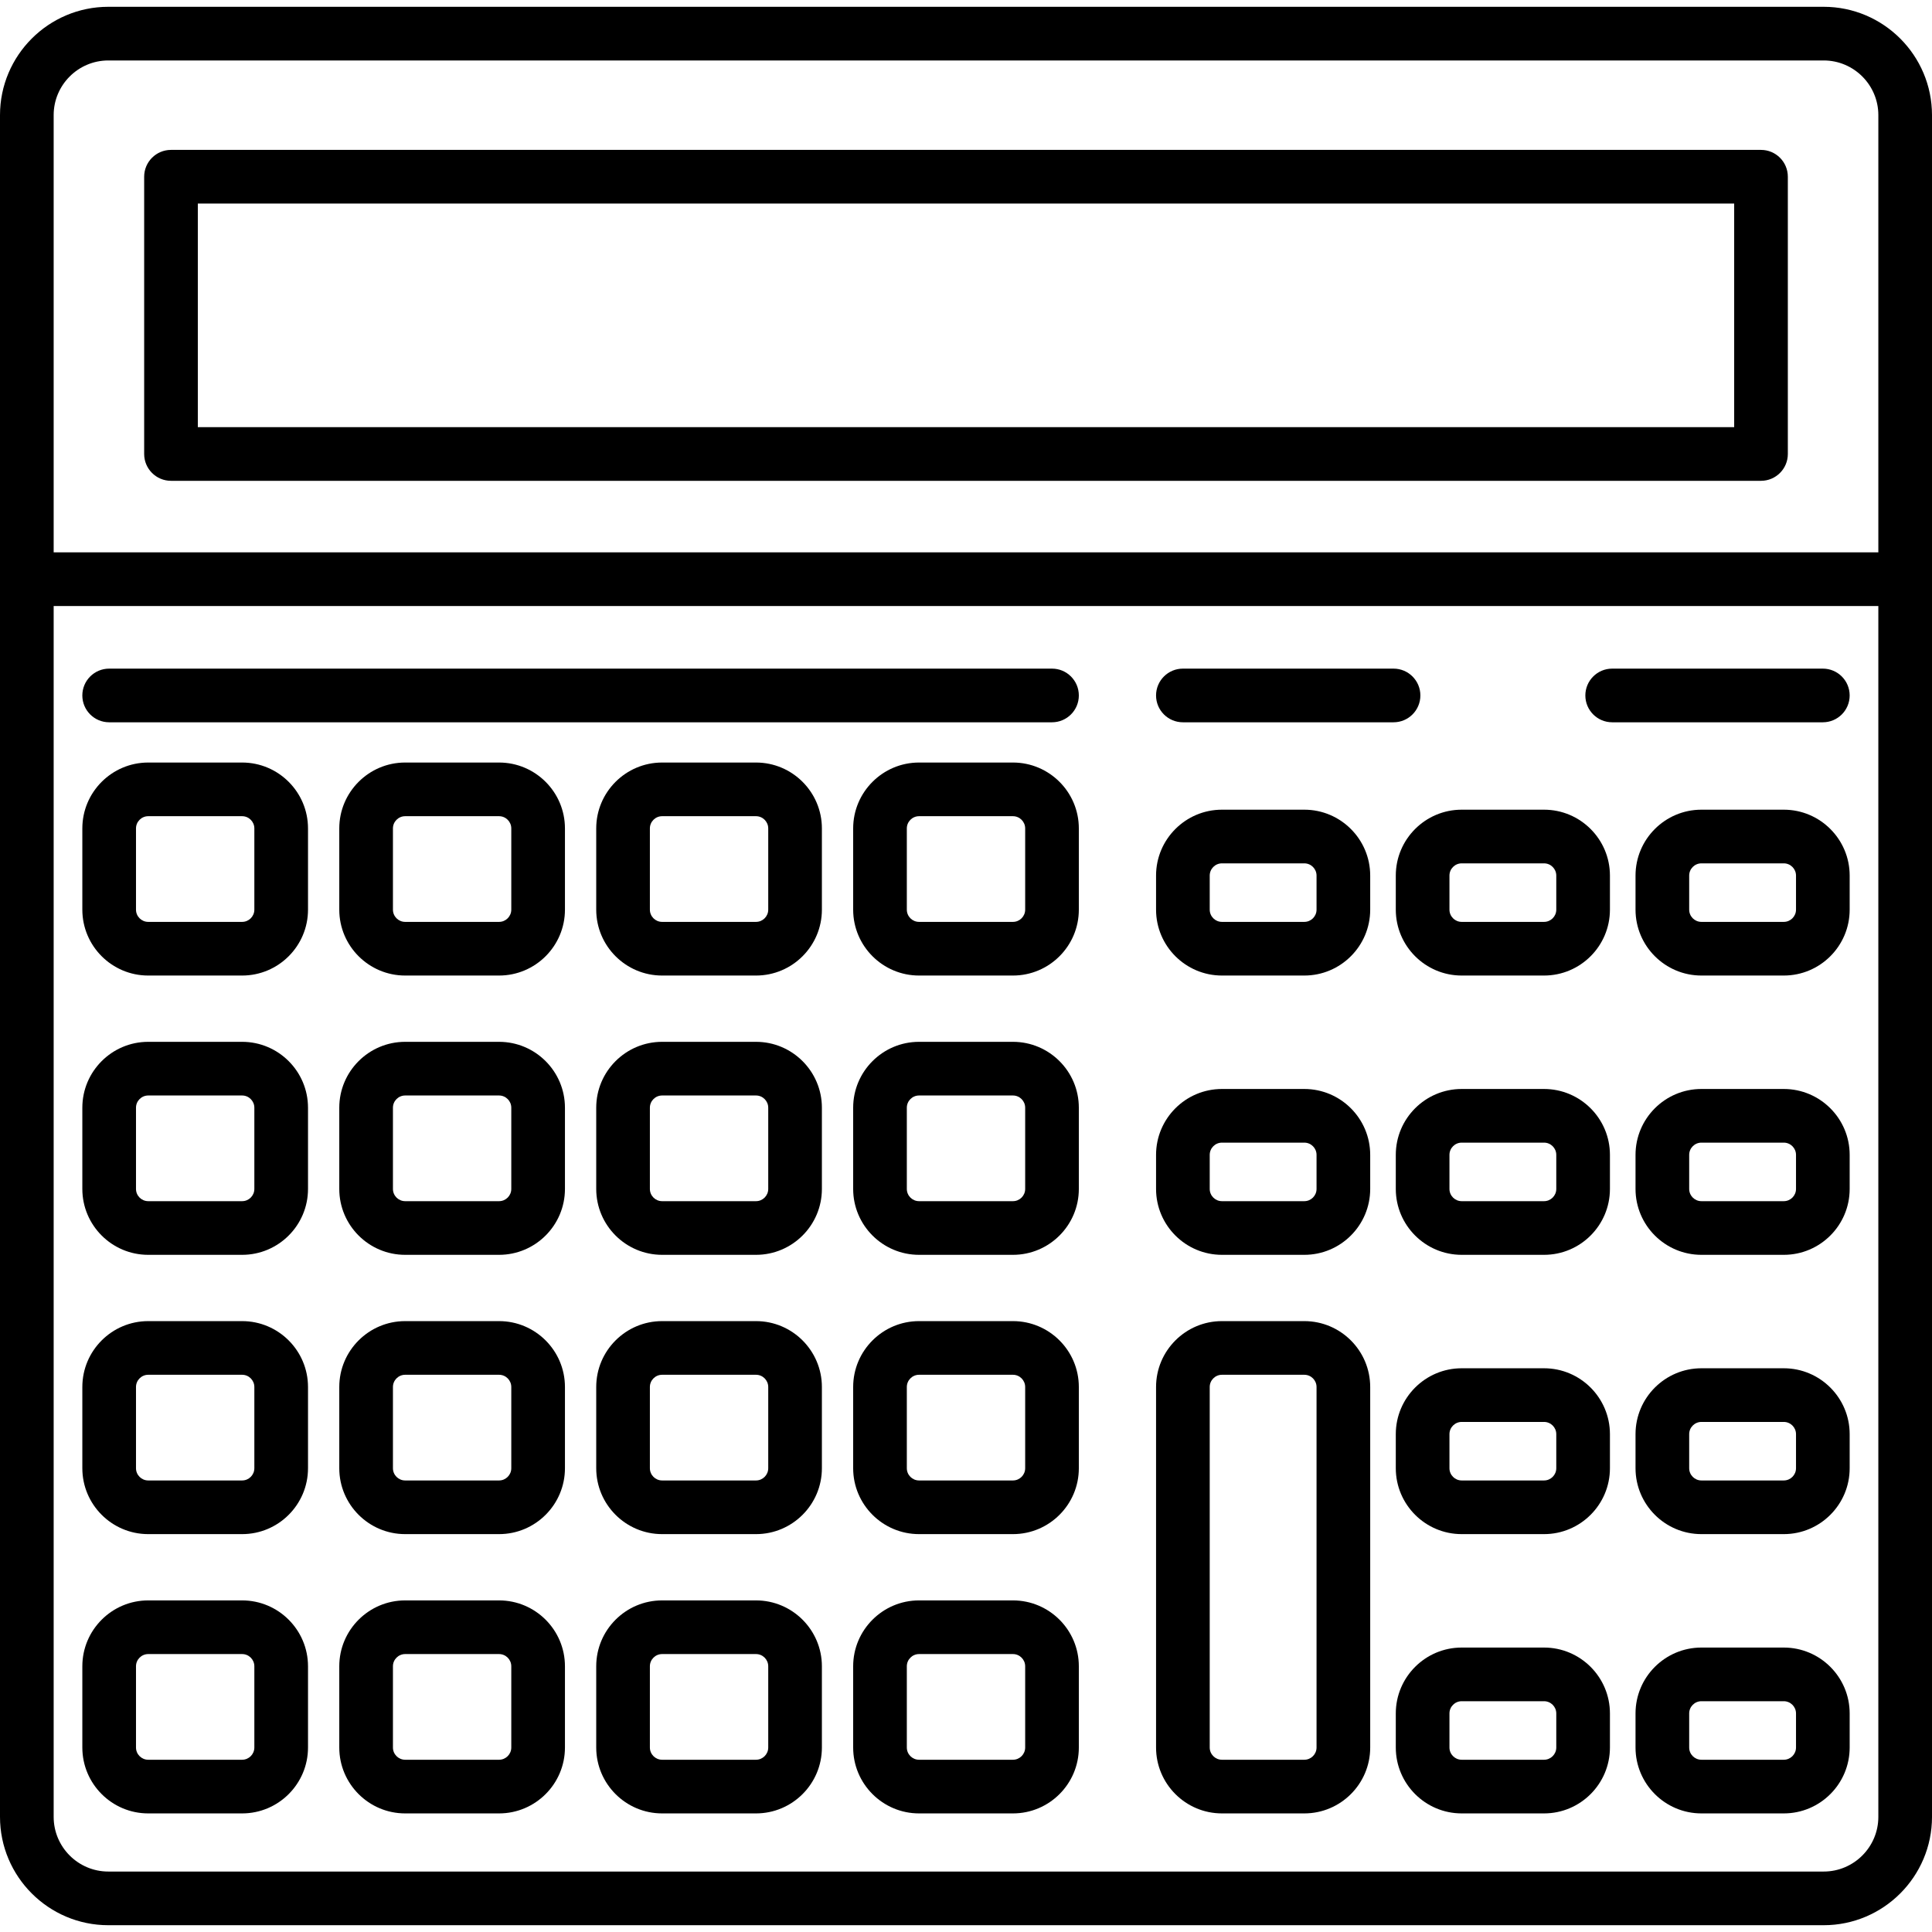<?xml version="1.0" encoding="iso-8859-1"?>
<!-- Uploaded to: SVG Repo, www.svgrepo.com, Generator: SVG Repo Mixer Tools -->
<!DOCTYPE svg PUBLIC "-//W3C//DTD SVG 1.1//EN" "http://www.w3.org/Graphics/SVG/1.1/DTD/svg11.dtd">
<svg fill="#000000" height="800px" width="800px" version="1.1" id="Capa_1" xmlns="http://www.w3.org/2000/svg" xmlns:xlink="http://www.w3.org/1999/xlink" 
	 viewBox="0 0 432.039 432.039" xml:space="preserve">
<g>
	<path d="M407.814,1.52H24.225C10.867,1.52,0,12.387,0,25.744v380.551c0,13.357,10.867,24.225,24.225,24.225h383.59
		c13.357,0,24.225-10.867,24.225-24.225V25.744C432.039,12.387,421.172,1.52,407.814,1.52z M24.225,13.52h383.59
		c6.741,0,12.225,5.484,12.225,12.225v97.775H12V25.744C12,19.004,17.484,13.52,24.225,13.52z M407.814,418.52H24.225
		c-6.741,0-12.225-5.484-12.225-12.225V135.52h408.039v270.775C420.039,413.035,414.555,418.52,407.814,418.52z"/>
	<path d="M38.238,107.52h355.563c3.313,0,6-2.687,6-6v-62c0-3.313-2.687-6-6-6H38.238c-3.313,0-6,2.687-6,6v62
		C32.238,104.833,34.925,107.52,38.238,107.52z M44.238,45.52h343.563v50H44.238V45.52z"/>
	<path d="M54.143,170.52H33.146c-8.125,0-14.734,6.609-14.734,14.734v18.166c0,8.125,6.61,14.734,14.734,14.734h20.998
		c8.125,0,14.734-6.609,14.734-14.734v-18.166C68.877,177.129,62.268,170.52,54.143,170.52z M56.877,203.42
		c0,1.508-1.227,2.734-2.734,2.734H33.146c-1.508,0-2.734-1.227-2.734-2.734v-18.166c0-1.508,1.227-2.734,2.734-2.734h20.998
		c1.508,0,2.734,1.227,2.734,2.734V203.42z"/>
	<path d="M111.601,170.52H90.604c-8.125,0-14.734,6.609-14.734,14.734v18.166c0,8.125,6.61,14.734,14.734,14.734h20.997
		c8.125,0,14.734-6.609,14.734-14.734v-18.166C126.335,177.129,119.726,170.52,111.601,170.52z M114.335,203.42
		c0,1.508-1.227,2.734-2.734,2.734H90.604c-1.508,0-2.734-1.227-2.734-2.734v-18.166c0-1.508,1.227-2.734,2.734-2.734h20.997
		c1.508,0,2.734,1.227,2.734,2.734V203.42z"/>
	<path d="M169.06,170.52h-20.997c-8.125,0-14.734,6.609-14.734,14.734v18.166c0,8.125,6.61,14.734,14.734,14.734h20.997
		c8.125,0,14.734-6.609,14.734-14.734v-18.166C183.794,177.129,177.184,170.52,169.06,170.52z M171.794,203.42
		c0,1.508-1.227,2.734-2.734,2.734h-20.997c-1.508,0-2.734-1.227-2.734-2.734v-18.166c0-1.508,1.227-2.734,2.734-2.734h20.997
		c1.508,0,2.734,1.227,2.734,2.734V203.42z"/>
	<path d="M226.518,170.52h-20.997c-8.125,0-14.734,6.609-14.734,14.734v18.166c0,8.125,6.61,14.734,14.734,14.734h20.997
		c8.125,0,14.734-6.609,14.734-14.734v-18.166C241.252,177.129,234.643,170.52,226.518,170.52z M229.252,203.42
		c0,1.508-1.227,2.734-2.734,2.734h-20.997c-1.508,0-2.734-1.227-2.734-2.734v-18.166c0-1.508,1.227-2.734,2.734-2.734h20.997
		c1.508,0,2.734,1.227,2.734,2.734V203.42z"/>
	<path d="M54.143,232.976H33.146c-8.125,0-14.734,6.609-14.734,14.734v18.165c0,8.125,6.61,14.734,14.734,14.734h20.998
		c8.125,0,14.734-6.609,14.734-14.734V247.71C68.877,239.585,62.268,232.976,54.143,232.976z M56.877,265.875
		c0,1.508-1.227,2.734-2.734,2.734H33.146c-1.508,0-2.734-1.227-2.734-2.734V247.71c0-1.508,1.227-2.734,2.734-2.734h20.998
		c1.508,0,2.734,1.227,2.734,2.734V265.875z"/>
	<path d="M111.601,232.976H90.604c-8.125,0-14.734,6.609-14.734,14.734v18.165c0,8.125,6.61,14.734,14.734,14.734h20.997
		c8.125,0,14.734-6.609,14.734-14.734V247.71C126.335,239.585,119.726,232.976,111.601,232.976z M114.335,265.875
		c0,1.508-1.227,2.734-2.734,2.734H90.604c-1.508,0-2.734-1.227-2.734-2.734V247.71c0-1.508,1.227-2.734,2.734-2.734h20.997
		c1.508,0,2.734,1.227,2.734,2.734V265.875z"/>
	<path d="M169.06,232.976h-20.997c-8.125,0-14.734,6.609-14.734,14.734v18.165c0,8.125,6.61,14.734,14.734,14.734h20.997
		c8.125,0,14.734-6.609,14.734-14.734V247.71C183.794,239.585,177.184,232.976,169.06,232.976z M171.794,265.875
		c0,1.508-1.227,2.734-2.734,2.734h-20.997c-1.508,0-2.734-1.227-2.734-2.734V247.71c0-1.508,1.227-2.734,2.734-2.734h20.997
		c1.508,0,2.734,1.227,2.734,2.734V265.875z"/>
	<path d="M226.518,232.976h-20.997c-8.125,0-14.734,6.609-14.734,14.734v18.165c0,8.125,6.61,14.734,14.734,14.734h20.997
		c8.125,0,14.734-6.609,14.734-14.734V247.71C241.252,239.585,234.643,232.976,226.518,232.976z M229.252,265.875
		c0,1.508-1.227,2.734-2.734,2.734h-20.997c-1.508,0-2.734-1.227-2.734-2.734V247.71c0-1.508,1.227-2.734,2.734-2.734h20.997
		c1.508,0,2.734,1.227,2.734,2.734V265.875z"/>
	<path d="M291.674,243.52h-18.42c-8.125,0-14.734,6.609-14.734,14.734v7.621c0,8.125,6.61,14.734,14.734,14.734h18.42
		c8.125,0,14.734-6.609,14.734-14.734v-7.621C306.409,250.129,299.799,243.52,291.674,243.52z M294.409,265.875
		c0,1.508-1.227,2.734-2.734,2.734h-18.42c-1.508,0-2.734-1.227-2.734-2.734v-7.621c0-1.508,1.227-2.734,2.734-2.734h18.42
		c1.508,0,2.734,1.227,2.734,2.734V265.875z"/>
	<path d="M345.284,243.52h-18.42c-8.125,0-14.734,6.609-14.734,14.734v7.621c0,8.125,6.61,14.734,14.734,14.734h18.42
		c8.125,0,14.734-6.609,14.734-14.734v-7.621C360.019,250.129,353.409,243.52,345.284,243.52z M348.019,265.875
		c0,1.508-1.227,2.734-2.734,2.734h-18.42c-1.508,0-2.734-1.227-2.734-2.734v-7.621c0-1.508,1.227-2.734,2.734-2.734h18.42
		c1.508,0,2.734,1.227,2.734,2.734V265.875z"/>
	<path d="M398.894,243.52h-18.42c-8.125,0-14.734,6.609-14.734,14.734v7.621c0,8.125,6.61,14.734,14.734,14.734h18.42
		c8.125,0,14.734-6.609,14.734-14.734v-7.621C413.628,250.129,407.018,243.52,398.894,243.52z M401.628,265.875
		c0,1.508-1.227,2.734-2.734,2.734h-18.42c-1.508,0-2.734-1.227-2.734-2.734v-7.621c0-1.508,1.227-2.734,2.734-2.734h18.42
		c1.508,0,2.734,1.227,2.734,2.734V265.875z"/>
	<path d="M345.284,305.976h-18.42c-8.125,0-14.734,6.609-14.734,14.734v7.62c0,8.125,6.61,14.734,14.734,14.734h18.42
		c8.125,0,14.734-6.609,14.734-14.734v-7.62C360.019,312.585,353.409,305.976,345.284,305.976z M348.019,328.33
		c0,1.508-1.227,2.734-2.734,2.734h-18.42c-1.508,0-2.734-1.227-2.734-2.734v-7.62c0-1.508,1.227-2.734,2.734-2.734h18.42
		c1.508,0,2.734,1.227,2.734,2.734V328.33z"/>
	<path d="M398.894,305.976h-18.42c-8.125,0-14.734,6.609-14.734,14.734v7.62c0,8.125,6.61,14.734,14.734,14.734h18.42
		c8.125,0,14.734-6.609,14.734-14.734v-7.62C413.628,312.585,407.018,305.976,398.894,305.976z M401.628,328.33
		c0,1.508-1.227,2.734-2.734,2.734h-18.42c-1.508,0-2.734-1.227-2.734-2.734v-7.62c0-1.508,1.227-2.734,2.734-2.734h18.42
		c1.508,0,2.734,1.227,2.734,2.734V328.33z"/>
	<path d="M345.284,368.431h-18.42c-8.125,0-14.734,6.609-14.734,14.734v7.62c0,8.125,6.61,14.734,14.734,14.734h18.42
		c8.125,0,14.734-6.609,14.734-14.734v-7.62C360.019,375.04,353.409,368.431,345.284,368.431z M348.019,390.785
		c0,1.508-1.227,2.734-2.734,2.734h-18.42c-1.508,0-2.734-1.227-2.734-2.734v-7.62c0-1.508,1.227-2.734,2.734-2.734h18.42
		c1.508,0,2.734,1.227,2.734,2.734V390.785z"/>
	<path d="M398.894,368.431h-18.42c-8.125,0-14.734,6.609-14.734,14.734v7.62c0,8.125,6.61,14.734,14.734,14.734h18.42
		c8.125,0,14.734-6.609,14.734-14.734v-7.62C413.628,375.04,407.018,368.431,398.894,368.431z M401.628,390.785
		c0,1.508-1.227,2.734-2.734,2.734h-18.42c-1.508,0-2.734-1.227-2.734-2.734v-7.62c0-1.508,1.227-2.734,2.734-2.734h18.42
		c1.508,0,2.734,1.227,2.734,2.734V390.785z"/>
	<path d="M291.674,181.064h-18.42c-8.125,0-14.734,6.609-14.734,14.734v7.621c0,8.125,6.61,14.734,14.734,14.734h18.42
		c8.125,0,14.734-6.609,14.734-14.734v-7.621C306.409,187.674,299.799,181.064,291.674,181.064z M294.409,203.42
		c0,1.508-1.227,2.734-2.734,2.734h-18.42c-1.508,0-2.734-1.227-2.734-2.734v-7.621c0-1.508,1.227-2.734,2.734-2.734h18.42
		c1.508,0,2.734,1.227,2.734,2.734V203.42z"/>
	<path d="M345.284,181.064h-18.42c-8.125,0-14.734,6.609-14.734,14.734v7.621c0,8.125,6.61,14.734,14.734,14.734h18.42
		c8.125,0,14.734-6.609,14.734-14.734v-7.621C360.019,187.674,353.409,181.064,345.284,181.064z M348.019,203.42
		c0,1.508-1.227,2.734-2.734,2.734h-18.42c-1.508,0-2.734-1.227-2.734-2.734v-7.621c0-1.508,1.227-2.734,2.734-2.734h18.42
		c1.508,0,2.734,1.227,2.734,2.734V203.42z"/>
	<path d="M398.894,181.064h-18.42c-8.125,0-14.734,6.609-14.734,14.734v7.621c0,8.125,6.61,14.734,14.734,14.734h18.42
		c8.125,0,14.734-6.609,14.734-14.734v-7.621C413.628,187.674,407.018,181.064,398.894,181.064z M401.628,203.42
		c0,1.508-1.227,2.734-2.734,2.734h-18.42c-1.508,0-2.734-1.227-2.734-2.734v-7.621c0-1.508,1.227-2.734,2.734-2.734h18.42
		c1.508,0,2.734,1.227,2.734,2.734V203.42z"/>
	<path d="M54.143,295.431H33.146c-8.125,0-14.734,6.609-14.734,14.734v18.165c0,8.125,6.61,14.734,14.734,14.734h20.998
		c8.125,0,14.734-6.609,14.734-14.734v-18.165C68.877,302.04,62.268,295.431,54.143,295.431z M56.877,328.33
		c0,1.508-1.227,2.734-2.734,2.734H33.146c-1.508,0-2.734-1.227-2.734-2.734v-18.165c0-1.508,1.227-2.734,2.734-2.734h20.998
		c1.508,0,2.734,1.227,2.734,2.734V328.33z"/>
	<path d="M111.601,295.431H90.604c-8.125,0-14.734,6.609-14.734,14.734v18.165c0,8.125,6.61,14.734,14.734,14.734h20.997
		c8.125,0,14.734-6.609,14.734-14.734v-18.165C126.335,302.04,119.726,295.431,111.601,295.431z M114.335,328.33
		c0,1.508-1.227,2.734-2.734,2.734H90.604c-1.508,0-2.734-1.227-2.734-2.734v-18.165c0-1.508,1.227-2.734,2.734-2.734h20.997
		c1.508,0,2.734,1.227,2.734,2.734V328.33z"/>
	<path d="M169.06,295.431h-20.997c-8.125,0-14.734,6.609-14.734,14.734v18.165c0,8.125,6.61,14.734,14.734,14.734h20.997
		c8.125,0,14.734-6.609,14.734-14.734v-18.165C183.794,302.04,177.184,295.431,169.06,295.431z M171.794,328.33
		c0,1.508-1.227,2.734-2.734,2.734h-20.997c-1.508,0-2.734-1.227-2.734-2.734v-18.165c0-1.508,1.227-2.734,2.734-2.734h20.997
		c1.508,0,2.734,1.227,2.734,2.734V328.33z"/>
	<path d="M226.518,295.431h-20.997c-8.125,0-14.734,6.609-14.734,14.734v18.165c0,8.125,6.61,14.734,14.734,14.734h20.997
		c8.125,0,14.734-6.609,14.734-14.734v-18.165C241.252,302.04,234.643,295.431,226.518,295.431z M229.252,328.33
		c0,1.508-1.227,2.734-2.734,2.734h-20.997c-1.508,0-2.734-1.227-2.734-2.734v-18.165c0-1.508,1.227-2.734,2.734-2.734h20.997
		c1.508,0,2.734,1.227,2.734,2.734V328.33z"/>
	<path d="M54.143,357.886H33.146c-8.125,0-14.734,6.609-14.734,14.734v18.165c0,8.125,6.61,14.734,14.734,14.734h20.998
		c8.125,0,14.734-6.609,14.734-14.734V372.62C68.877,364.495,62.268,357.886,54.143,357.886z M56.877,390.785
		c0,1.508-1.227,2.734-2.734,2.734H33.146c-1.508,0-2.734-1.227-2.734-2.734V372.62c0-1.508,1.227-2.734,2.734-2.734h20.998
		c1.508,0,2.734,1.227,2.734,2.734V390.785z"/>
	<path d="M111.601,357.886H90.604c-8.125,0-14.734,6.609-14.734,14.734v18.165c0,8.125,6.61,14.734,14.734,14.734h20.997
		c8.125,0,14.734-6.609,14.734-14.734V372.62C126.335,364.495,119.726,357.886,111.601,357.886z M114.335,390.785
		c0,1.508-1.227,2.734-2.734,2.734H90.604c-1.508,0-2.734-1.227-2.734-2.734V372.62c0-1.508,1.227-2.734,2.734-2.734h20.997
		c1.508,0,2.734,1.227,2.734,2.734V390.785z"/>
	<path d="M169.06,357.886h-20.997c-8.125,0-14.734,6.609-14.734,14.734v18.165c0,8.125,6.61,14.734,14.734,14.734h20.997
		c8.125,0,14.734-6.609,14.734-14.734V372.62C183.794,364.495,177.184,357.886,169.06,357.886z M171.794,390.785
		c0,1.508-1.227,2.734-2.734,2.734h-20.997c-1.508,0-2.734-1.227-2.734-2.734V372.62c0-1.508,1.227-2.734,2.734-2.734h20.997
		c1.508,0,2.734,1.227,2.734,2.734V390.785z"/>
	<path d="M226.518,357.886h-20.997c-8.125,0-14.734,6.609-14.734,14.734v18.165c0,8.125,6.61,14.734,14.734,14.734h20.997
		c8.125,0,14.734-6.609,14.734-14.734V372.62C241.252,364.495,234.643,357.886,226.518,357.886z M229.252,390.785
		c0,1.508-1.227,2.734-2.734,2.734h-20.997c-1.508,0-2.734-1.227-2.734-2.734V372.62c0-1.508,1.227-2.734,2.734-2.734h20.997
		c1.508,0,2.734,1.227,2.734,2.734V390.785z"/>
	<path d="M291.674,295.431h-18.42c-8.125,0-14.734,6.609-14.734,14.734v80.62c0,8.125,6.61,14.734,14.734,14.734h18.42
		c8.125,0,14.734-6.609,14.734-14.734v-80.62C306.409,302.04,299.799,295.431,291.674,295.431z M294.409,390.785
		c0,1.508-1.227,2.734-2.734,2.734h-18.42c-1.508,0-2.734-1.227-2.734-2.734v-80.62c0-1.508,1.227-2.734,2.734-2.734h18.42
		c1.508,0,2.734,1.227,2.734,2.734V390.785z"/>
	<path d="M235.252,149.52H24.411c-3.313,0-6,2.687-6,6s2.687,6,6,6h210.841c3.314,0,6-2.687,6-6S238.566,149.52,235.252,149.52z"/>
	<path d="M407.628,149.52H360.52c-3.313,0-6,2.687-6,6s2.687,6,6,6h47.108c3.313,0,6-2.687,6-6S410.941,149.52,407.628,149.52z"/>
	<path d="M317.628,155.52c0-3.313-2.687-6-6-6H264.52c-3.313,0-6,2.687-6,6s2.687,6,6,6h47.108
		C314.941,161.52,317.628,158.833,317.628,155.52z"/>
</g>
</svg>